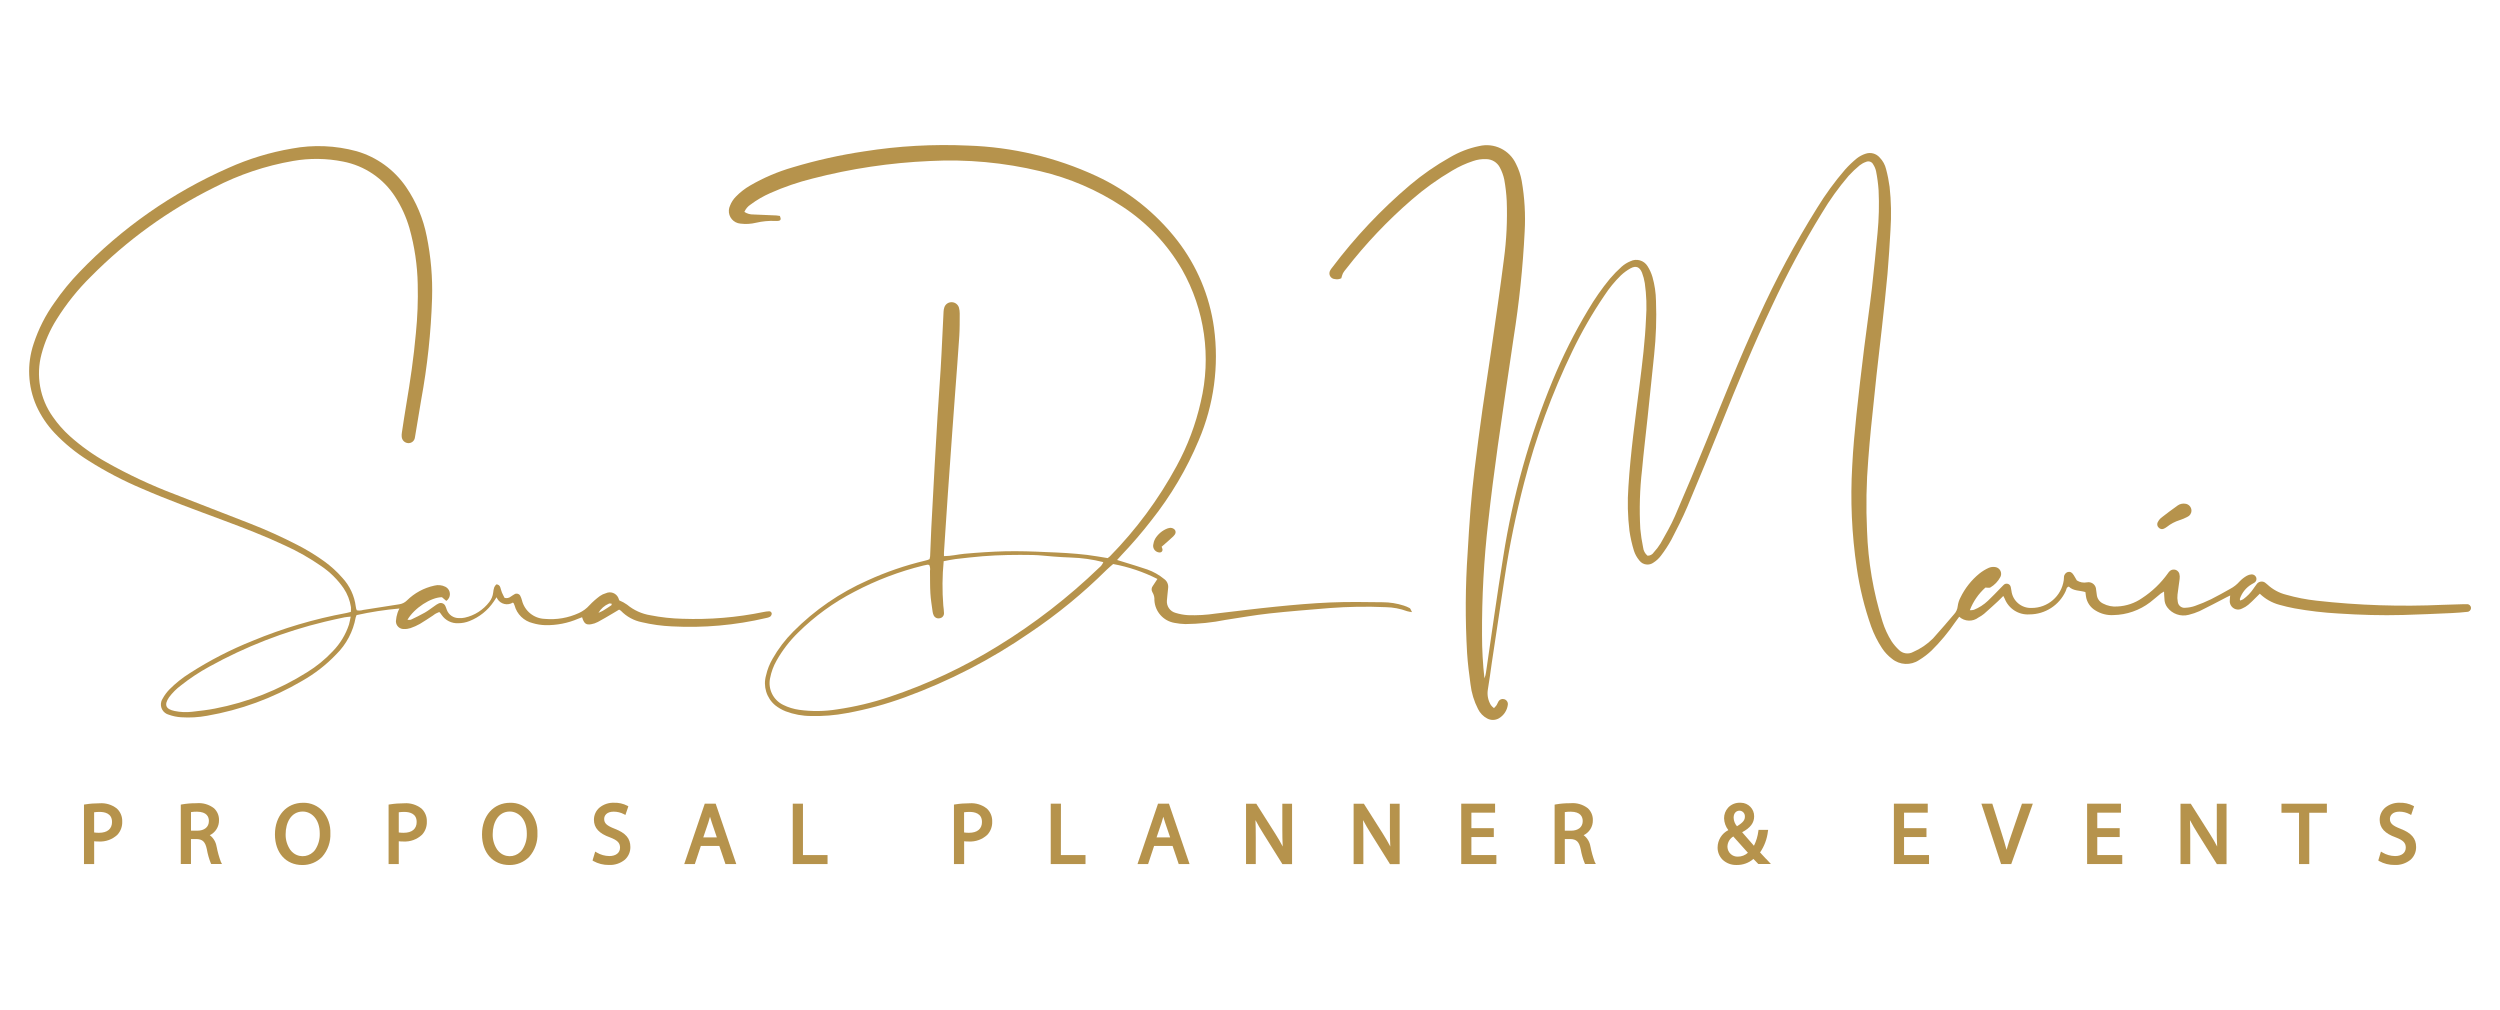 <?xml version="1.0" encoding="UTF-8"?>
<svg id="Livello_1" xmlns="http://www.w3.org/2000/svg" version="1.1" viewBox="0 0 841.89 340.16">
  <!-- Generator: Adobe Illustrator 29.2.0, SVG Export Plug-In . SVG Version: 2.1.0 Build 108)  -->
  <defs>
    <style>
      .st0 {
        fill: #b6934c;
      }
    </style>
  </defs>
  <g id="Raggruppa_826-2">
    <path id="Tracciato_3318" class="st0" d="M760.99,199.94c-.54.54-1.01,1.01-1.49,1.48-.78.76-1.53,1.55-2.37,2.24-.63.52-1.32.95-2.07,1.26-1.35.75-3.06.27-3.82-1.09-.29-.52-.41-1.11-.34-1.7,0-.47.07-.93.13-1.6-.48.23-.87.4-1.25.61-3.02,1.56-6,3.17-9.05,4.65-1.18.53-2.4.94-3.65,1.25-2.71.72-5.59-.29-7.26-2.55-.61-.83-.93-1.83-.93-2.86-.08-.74-.09-1.48-.14-2.43-.37.2-.73.42-1.08.66-1.21.98-2.38,2.02-3.62,2.98-3.55,2.7-7.86,4.2-12.32,4.29-2.12.13-4.23-.41-6.04-1.53-1.79-1.04-2.99-2.86-3.25-4.92-.05-.4-.1-.81-.16-1.29-1.9-.61-4.11-.32-5.59-1.86-.88.26-.78,1.01-1.05,1.52-2.18,4.77-6.93,7.84-12.18,7.85-3.66.26-7.06-1.91-8.38-5.34-.1-.23-.24-.45-.46-.87-.67.67-1.21,1.26-1.8,1.79-1.55,1.41-3.09,2.85-4.68,4.23-.58.47-1.21.89-1.87,1.23-1.94,1.5-4.67,1.4-6.49-.25-.49.67-.93,1.26-1.37,1.86-2.34,3.42-5,6.62-7.95,9.53-1.28,1.21-2.69,2.29-4.2,3.2-2.81,1.89-6.53,1.71-9.14-.45-1.3-.98-2.43-2.18-3.33-3.55-1.49-2.27-2.72-4.71-3.65-7.27-2.26-6.41-3.89-13.02-4.86-19.75-1.69-11.37-2.2-22.88-1.53-34.35.28-5.76.83-11.52,1.42-17.26.78-7.5,1.68-14.98,2.6-22.47.83-6.74,1.83-13.46,2.62-20.21.72-6.14,1.27-12.3,1.88-18.44.47-4.8.59-9.64.36-14.46-.15-2.16-.44-4.32-.86-6.45-.18-.8-.5-1.55-.94-2.23-.44-.92-1.54-1.3-2.45-.87-.77.26-1.49.66-2.13,1.16-1.31,1.08-2.54,2.25-3.69,3.5-3.36,3.92-6.39,8.13-9.03,12.57-6.18,10.08-11.78,20.5-16.78,31.22-6.21,13.08-11.71,26.45-17.1,39.89-3.71,9.27-7.51,18.5-11.39,27.7-1.62,3.81-3.49,7.51-5.41,11.18-1.05,1.9-2.24,3.73-3.56,5.45-.66.86-1.46,1.61-2.37,2.2-1.5,1.17-3.67.9-4.83-.61-.03-.04-.06-.07-.08-.11-.78-.94-1.38-2.01-1.76-3.18-.68-2.2-1.19-4.46-1.52-6.74-.6-4.93-.71-9.9-.35-14.86.72-11.53,2.33-22.97,3.78-34.43.92-7.34,1.83-14.7,2.14-22.1.3-4,.16-8.03-.4-12-.19-1.21-.51-2.39-.94-3.53-.8-1.97-2.05-2.46-3.89-1.46-1.18.66-2.28,1.47-3.26,2.4-2.09,2.05-3.94,4.32-5.54,6.78-4.05,5.96-7.65,12.21-10.77,18.71-6.87,14.2-12.31,29.04-16.24,44.31-2.74,10.52-4.93,21.17-6.56,31.92-1.48,9.6-2.9,19.2-4.34,28.81-.45,3.03-.81,6.06-1.34,9.07-.25,1.76.12,3.56,1.05,5.07.29.39.64.73,1.03,1.02.32-.3.61-.63.88-.98.26-.4.39-.87.64-1.27.39-.67,1.19-.99,1.94-.75.82.23,1.34,1.04,1.21,1.89-.25,1.92-1.39,3.62-3.06,4.58-1.22.67-2.69.68-3.91.01-1.33-.7-2.4-1.82-3.06-3.17-1.34-2.61-2.2-5.43-2.54-8.34-.48-3.5-.92-7.01-1.15-10.53-.65-11.27-.59-22.56.19-33.82.3-4.88.57-9.77.97-14.64.36-4.4.81-8.79,1.34-13.18.83-6.81,1.72-13.61,2.68-20.41.96-6.86,2.07-13.7,3.05-20.56,1.43-10.02,2.91-20.03,4.18-30.07.87-6.47,1.18-13,.94-19.53-.12-2.44-.4-4.87-.84-7.27-.3-1.39-.79-2.74-1.46-3.99-.89-1.75-2.68-2.84-4.64-2.85-1.5-.06-2.99.16-4.41.66-2.45.81-4.81,1.89-7.02,3.22-4.87,2.86-9.46,6.16-13.71,9.87-8.07,6.99-15.44,14.76-21.99,23.2-.4.46-.77.95-1.08,1.48-.23.55-.42,1.12-.56,1.7-.68.34-1.46.44-2.2.26-1.06-.07-1.87-.98-1.8-2.05.02-.28.1-.56.24-.81.19-.36.42-.7.69-1.01,7.69-10.22,16.49-19.55,26.25-27.82,4.16-3.51,8.65-6.62,13.4-9.29,3.05-1.8,6.37-3.09,9.84-3.8,5.03-1.21,10.22,1.3,12.4,5.98.93,1.82,1.58,3.76,1.94,5.77.98,5.63,1.31,11.35.99,17.05-.6,12.01-1.85,23.98-3.74,35.86-1.76,12.1-3.61,24.18-5.3,36.29-1.19,8.54-2.3,17.1-3.24,25.68-1.46,12.63-2.15,25.33-2.08,38.04,0,4.87.27,9.74.81,14.58.26-.65.44-1.33.53-2.02,1.93-13.03,3.71-26.09,5.83-39.09,3.19-20.35,8.78-40.26,16.66-59.3,3.37-8.17,7.34-16.08,11.89-23.65,2.17-3.69,4.62-7.21,7.35-10.52,1.23-1.45,2.56-2.81,3.98-4.08.87-.76,1.86-1.37,2.93-1.81,2.05-1.02,4.55-.3,5.75,1.65.73,1.14,1.29,2.38,1.67,3.68.74,2.62,1.14,5.32,1.18,8.04.23,6.05.02,12.1-.62,18.12-.71,7.1-1.47,14.19-2.22,21.28-.61,5.81-1.33,11.61-1.85,17.43-.77,6.62-.96,13.29-.59,19.94.2,2.09.51,4.17.94,6.23.11,1.09.65,2.1,1.49,2.8.84.02,1.64-.4,2.09-1.11.88-.95,1.66-1.98,2.33-3.07,1.69-3.03,3.46-6.02,4.83-9.19,3.65-8.41,7.2-16.87,10.63-25.37,5.65-13.98,11.2-28,17.55-41.68,5.73-12.62,12.29-24.86,19.63-36.62,2.8-4.58,5.97-8.93,9.48-13,1.22-1.36,2.55-2.63,3.97-3.79.86-.66,1.82-1.18,2.85-1.52,1.72-.62,3.64-.12,4.83,1.27,1.05,1.08,1.79,2.42,2.14,3.89.53,1.97.92,3.97,1.19,5.98.52,4.8.62,9.64.3,14.45-.28,4.95-.58,9.89-1.01,14.84-.54,6.02-1.21,12.03-1.87,18.04-.58,5.33-1.24,10.66-1.82,16-.65,6.01-1.28,12.02-1.88,18.04-.34,3.45-.63,6.9-.9,10.36-.66,7.99-.8,16.02-.42,24.04.35,10.4,2.1,20.71,5.22,30.64.73,2.34,1.76,4.57,3.06,6.64.72,1.07,1.56,2.04,2.5,2.92,1.26,1.24,3.19,1.51,4.74.66,2.51-1.08,4.78-2.63,6.7-4.56,2.42-2.66,4.73-5.42,7.09-8.15.7-.74,1.13-1.7,1.23-2.71.13-1.01.43-1.99.91-2.89,1.51-3.13,3.69-5.9,6.39-8.1.95-.76,2-1.4,3.11-1.91.68-.29,1.43-.4,2.17-.29,1.27.15,2.17,1.3,2.02,2.57-.03.29-.12.57-.26.82-.77,1.45-1.93,2.65-3.34,3.49-.38.23-1.01.03-1.67.03-2.33,2.09-4.13,4.7-5.25,7.63.45.02.9-.02,1.34-.12,1.77-.71,3.39-1.75,4.77-3.07,1.49-1.39,2.88-2.89,4.3-4.34.31-.36.64-.69,1-1.01.57-.54,1.47-.52,2.01.04.19.2.32.46.37.74.1.4.17.8.22,1.21.39,3.4,3.34,5.92,6.76,5.79,5.45.04,10.09-3.96,10.86-9.35.04-.34.03-.68.07-1.01,0-.85.59-1.58,1.41-1.77.75-.15,1.37.22,1.93,1.17.35.58.68,1.17.99,1.69,1.01.65,2.23.88,3.4.65,1.38-.29,2.73.59,3.03,1.96.03.16.05.33.06.5.07.54.17,1.07.22,1.62.1,1.32.9,2.48,2.1,3.05,1.51.8,3.22,1.15,4.93.99,2.93-.15,5.77-1.11,8.18-2.78,3.43-2.23,6.4-5.08,8.77-8.41.18-.29.4-.55.66-.77.83-.71,2.07-.61,2.78.22.17.2.3.43.38.67.16.59.2,1.2.11,1.8-.2,1.75-.52,3.49-.71,5.25-.1.8-.07,1.62.08,2.41.11,1.25,1.22,2.18,2.47,2.06.05,0,.09,0,.14-.02,1.08-.04,2.15-.25,3.18-.61,1.86-.65,3.68-1.41,5.45-2.27,2.19-1.08,4.31-2.31,6.45-3.5,1.2-.63,2.27-1.49,3.17-2.51.7-.74,1.51-1.37,2.39-1.87.47-.27,1-.43,1.54-.47.7-.06,1.36.35,1.62,1.01.25.67,0,1.41-.61,1.79-.28.19-.57.36-.88.5-1.89,1.1-3.32,2.86-4.01,4.94-.04.1.04.25.1.57.35-.11.69-.26,1.02-.44,1.33-.96,2.48-2.13,3.4-3.48.36-.49.68-1.01,1.07-1.49.59-.97,1.85-1.28,2.82-.69.14.08.27.19.38.3.17.12.32.25.47.39,1.8,1.68,3.99,2.87,6.38,3.46,3.33.95,6.74,1.61,10.19,1.99,14.12,1.59,28.35,2.05,42.54,1.4,2.38-.08,4.75-.15,7.13-.22.34-.02.67-.02,1.01,0,.71-.02,1.31.54,1.33,1.26,0,.72-.56,1.31-1.28,1.33-1.69.18-3.38.32-5.08.4-5.5.24-11,.5-16.5.65-7.27.2-14.54-.02-21.8-.5-4.95-.27-9.88-.85-14.76-1.73-1.73-.33-3.45-.73-5.15-1.21-2.46-.67-4.71-1.95-6.54-3.72"/>
    <path id="Tracciato_3319" class="st0" d="M475.52,206.14c-.57-.07-1.13-.17-1.68-.32-2.3-.85-4.72-1.31-7.17-1.35-6.32-.28-12.64-.18-18.95.3-6.77.57-13.54,1.08-20.29,1.82-4.92.54-9.81,1.41-14.71,2.16-4.46.9-9,1.37-13.56,1.41-1.22-.03-2.44-.17-3.63-.4-3.77-.64-6.58-3.81-6.78-7.63.07-.95-.17-1.89-.67-2.7-.41-.66-.35-1.51.14-2.12.5-.79,1.04-1.56,1.55-2.34-4.7-2.38-9.73-4.07-14.91-5.03-.7.62-1.49,1.25-2.21,1.96-7.91,7.86-16.56,14.95-25.82,21.17-13.04,9.01-27.18,16.32-42.07,21.74-6.38,2.34-12.94,4.13-19.63,5.34-3.94.75-7.95,1.07-11.97.97-2.93,0-5.83-.54-8.57-1.57-1.26-.5-2.44-1.18-3.51-2.02-2.96-2.46-4.18-6.45-3.09-10.15.43-1.93,1.16-3.77,2.15-5.48,1.91-3.38,4.27-6.48,7.01-9.22,7.2-7.26,15.69-13.1,25.04-17.23,6.18-2.83,12.62-5.04,19.23-6.62.33-.08.66-.16.98-.26.19-.06.37-.16.64-.28.08-.3.14-.62.18-.93.14-3.19.24-6.38.4-9.57.36-7.12.75-14.25,1.15-21.37.3-5.43.62-10.85.95-16.28.33-5.29.73-10.57,1.05-15.86.22-3.46.37-6.92.54-10.38.15-2.99.28-5.97.44-8.96.02-.47.1-.94.25-1.39.33-1.08,1.34-1.8,2.47-1.78,1.13,0,2.12.74,2.46,1.82.18.65.27,1.33.26,2.01-.01,2.51.02,5.03-.14,7.54-.42,6.44-.93,12.87-1.41,19.31-.31,4.2-.63,8.4-.93,12.6-.51,7.11-1.02,14.23-1.52,21.35-.32,4.54-.61,9.09-.91,13.63-.14,2.03-.27,4.07-.4,6.1-.02.33,0,.66,0,1.15,2.39.01,4.62-.58,6.88-.79,2.3-.2,4.6-.39,6.91-.53s4.61-.26,6.92-.31,4.62-.02,6.93.02c2.24.04,4.48.15,6.72.25,2.31.1,4.62.17,6.92.33s4.61.34,6.9.62,4.56.7,6.96,1.08c.25-.17.49-.35.71-.56,8.87-9.03,16.44-19.26,22.47-30.39,3.72-6.81,6.46-14.1,8.16-21.67,3.6-15.12,1.34-31.04-6.31-44.56-4.96-8.57-11.86-15.85-20.16-21.26-8.42-5.54-17.75-9.55-27.57-11.85-12.17-2.93-24.71-4.09-37.21-3.43-13.31.58-26.53,2.55-39.43,5.89-4.88,1.21-9.65,2.84-14.24,4.88-2.37,1.04-4.61,2.34-6.68,3.89-.93.6-1.65,1.46-2.09,2.47.91.6,1.97.9,3.06.87,2.58.11,5.16.2,7.74.33.39.03.77.09,1.16.16.46,1.12.31,1.55-.54,1.66-.34.04-.67.05-1.01.02-2.17-.09-4.34.12-6.46.61-1.72.42-3.5.52-5.26.3-2.35-.19-4.1-2.24-3.91-4.58.04-.5.17-.99.38-1.44.44-1.15,1.11-2.19,1.97-3.06,1.42-1.46,3.04-2.73,4.81-3.75,4.53-2.63,9.36-4.69,14.4-6.14,7.87-2.36,15.9-4.15,24.02-5.36,11.55-1.83,23.26-2.48,34.95-1.95,14.92.48,29.59,3.95,43.13,10.21,10.72,4.96,20.1,12.41,27.35,21.74,6.61,8.54,10.87,18.66,12.35,29.35,1.75,12.87-.02,25.97-5.12,37.91-4.05,9.67-9.41,18.73-15.92,26.94-3.16,4.09-6.53,8-10.09,11.74-.46.48-.9.99-1.5,1.66.87.26,1.55.46,2.22.68,2.65.83,5.33,1.62,7.96,2.52,2.05.73,3.97,1.81,5.65,3.19.97.67,1.5,1.82,1.37,2.99-.08.88-.18,1.76-.27,2.63-.08.54-.13,1.07-.15,1.62-.18,1.92,1.05,3.68,2.91,4.18,1.36.42,2.76.68,4.18.77,3.13.11,6.26-.07,9.35-.54,6.75-.77,13.48-1.65,20.24-2.32,6.08-.61,12.18-1.16,18.28-1.41,5.9-.25,11.82-.16,17.73-.08,2.38.01,4.75.39,7.02,1.11.71.22,1.4.51,2.06.87.26.15.35.61.76,1.34M317.79,189.01c-.48,4.95-.52,9.93-.13,14.88.12.87.2,1.75.24,2.62.01.86-.62,1.59-1.47,1.69-.83.19-1.67-.23-2.02-1.01-.17-.37-.29-.76-.34-1.16-.28-2.09-.64-4.17-.76-6.26-.15-2.51-.08-5.03-.13-7.54.12-.67.03-1.37-.26-1.99-.19-.05-.39-.08-.59-.08-.47.07-.93.18-1.39.29-8.05,1.98-15.84,4.94-23.18,8.81-7.02,3.61-13.45,8.28-19.06,13.84-2.82,2.76-5.24,5.91-7.18,9.35-1.05,1.83-1.78,3.82-2.18,5.9-.79,3.66,1.03,7.39,4.4,9.02,1.7.85,3.54,1.41,5.42,1.67,4.25.59,8.56.53,12.8-.16,5.98-.87,11.88-2.28,17.61-4.21,12.77-4.27,25-10.01,36.45-17.09,12.29-7.54,23.73-16.39,34.12-26.4.63-.49,1.12-1.14,1.41-1.88-3.59-.92-7.27-1.44-10.97-1.55-1.97-.05-3.93-.2-5.89-.34-2.3-.16-4.6-.47-6.9-.51-5.64-.1-11.28-.03-16.9.42-3.04.25-6.08.6-9.11.95-1.27.15-2.52.45-3.98.72"/>
    <path id="Tracciato_3320" class="st0" d="M134.47,204.92c-4.84.43-9.66,1.17-14.4,2.22-.12.25-.22.52-.29.79-.85,4.72-3.14,9.06-6.55,12.42-3.38,3.55-7.28,6.57-11.55,8.98-9.86,5.8-20.69,9.76-31.96,11.71-2.88.53-5.81.7-8.73.5-1.42-.09-2.82-.38-4.16-.86-1.91-.51-3.04-2.46-2.53-4.37.1-.39.27-.75.49-1.08.62-1.13,1.39-2.17,2.29-3.09,2.06-2.07,4.35-3.9,6.83-5.45,6.69-4.3,13.77-7.95,21.16-10.9,10.17-4.22,20.75-7.36,31.58-9.36.46-.08.91-.22,1.5-.37.05-.53.06-1.07.03-1.6-.34-2.29-1.19-4.48-2.49-6.4-2.02-2.91-4.56-5.42-7.49-7.41-3.85-2.68-7.94-5.01-12.21-6.94-6.83-3.22-13.86-5.92-20.93-8.55-9.16-3.42-18.36-6.74-27.33-10.65-6.2-2.62-12.17-5.74-17.86-9.34-4.22-2.62-8.09-5.77-11.51-9.38-2.52-2.68-4.58-5.75-6.1-9.1-2.9-6.61-3.24-14.06-.94-20.91,1.63-4.98,4.01-9.69,7.07-13.94,2.51-3.64,5.32-7.07,8.39-10.25,14.26-14.84,31.29-26.74,50.13-35.04,6.82-3.07,14.01-5.26,21.38-6.52,7.24-1.36,14.7-1.05,21.8.89,6.79,1.96,12.68,6.23,16.67,12.07,3.42,5.01,5.79,10.66,6.95,16.62,1.4,6.86,2,13.86,1.79,20.86-.36,11.48-1.59,22.91-3.67,34.21-.66,3.88-1.29,7.77-1.94,11.66-.06.34-.09.67-.17,1.01-.15,1.13-1.15,1.95-2.29,1.87-1.14-.08-2.05-.97-2.15-2.11-.05-.47-.03-.95.05-1.41.47-3.09.93-6.18,1.45-9.26,1.36-8.04,2.55-16.1,3.27-24.23.55-5.48.76-10.98.62-16.49-.12-6.39-1.06-12.74-2.79-18.9-1.08-3.72-2.69-7.27-4.79-10.53-3.98-6.21-10.34-10.5-17.58-11.89-5.55-1.11-11.25-1.18-16.82-.2-9.25,1.6-18.21,4.61-26.55,8.92-15.38,7.63-29.39,17.75-41.46,29.95-4.42,4.34-8.31,9.19-11.59,14.44-2.29,3.63-4.01,7.58-5.11,11.72-1.94,7.28-.54,15.04,3.84,21.17,1.63,2.35,3.53,4.5,5.65,6.42,3.75,3.36,7.85,6.3,12.23,8.77,7.45,4.21,15.21,7.85,23.22,10.88,8.4,3.32,16.85,6.51,25.25,9.82,5.44,2.12,10.77,4.53,15.96,7.21,3.15,1.61,6.17,3.45,9.04,5.51,2.26,1.63,4.33,3.52,6.16,5.62,2.46,2.67,4.03,6.04,4.48,9.64.03.27.08.54.15.81.06.16.13.3.22.45.71.12,1.43.08,2.12-.13,4.02-.64,8.04-1.29,12.07-1.89,1.01-.13,1.94-.58,2.66-1.3,2.53-2.5,5.72-4.23,9.19-4.99,1.26-.34,2.6-.21,3.77.38,1.36.69,1.91,2.36,1.22,3.72-.21.42-.53.78-.92,1.04l-1.46-1.25c-3.72.02-9.32,3.66-11.61,7.6.38.06.76.06,1.13-.02,1.59-.76,3.19-1.52,4.71-2.39,1.17-.67,2.24-1.53,3.37-2.3.38-.29.78-.54,1.21-.75.83-.43,1.85-.11,2.28.72.03.06.06.13.09.19.18.36.28.76.43,1.14.61,1.73,2.25,2.87,4.08,2.84.68.04,1.36,0,2.02-.15,3.28-.73,6.2-2.6,8.24-5.28.72-.91,1.17-2.01,1.3-3.16.05-.61.17-1.21.36-1.79.18-.36.41-.68.69-.97.63-.02,1.19.4,1.35,1.01.2.57.31,1.19.55,1.75.28.67.64,1.3.89,1.79.75.2,1.54.03,2.14-.47.4-.24.78-.55,1.21-.77.63-.39,1.47-.2,1.86.43.02.04.05.08.07.12.24.48.44.99.57,1.51.87,3.56,4.01,6.12,7.67,6.25,3.95.36,7.92-.32,11.52-1.98,1.36-.62,2.58-1.52,3.57-2.64,1.07-1.13,2.24-2.16,3.49-3.08.61-.43,1.3-.75,2.02-.95,1.58-.73,3.46-.03,4.18,1.56.08.17.14.35.19.53.08.19.16.37.14.33.93.38,1.81.87,2.62,1.44,2.26,1.88,4.98,3.11,7.88,3.57,3.53.7,7.12,1.09,10.72,1.18,9.18.33,18.36-.43,27.35-2.28.6-.13,1.21-.21,1.82-.24.46-.06.88.27.94.73,0,.04,0,.09,0,.13-.05.39-.25.73-.56.97-.42.22-.87.37-1.34.44-10.4,2.44-21.1,3.39-31.76,2.81-3.39-.15-6.77-.62-10.07-1.4-2.68-.53-5.14-1.87-7.04-3.84-.19-.16-.4-.29-.63-.4-.71.42-1.45.88-2.21,1.32-1.64.96-3.27,1.95-4.95,2.84-.72.38-1.5.64-2.3.77-1.55.25-2.2-.2-2.77-1.69-.07-.19-.13-.38-.23-.68-.45.17-.88.33-1.3.5-3.5,1.51-7.29,2.25-11.1,2.17-1.43-.04-2.85-.27-4.22-.68-2.98-.71-5.34-3.01-6.12-5.97-.08-.26-.19-.51-.31-.75-.03-.05-.1-.08-.27-.2-1.77,1.1-4.1.55-5.19-1.22-.11-.18-.21-.38-.29-.58-.4.61-.67,1.05-.97,1.48-1.99,2.95-4.83,5.22-8.14,6.53-1.2.48-2.48.73-3.78.74-2.22.11-4.35-.94-5.6-2.78-.2-.27-.39-.55-.59-.82-.04-.05-.12-.07-.27-.16-.73.26-1.42.64-2.02,1.13-1.49.95-2.93,1.98-4.46,2.86-1,.57-2.06,1.04-3.15,1.41-.71.23-1.45.34-2.19.31-1.43.07-2.65-1.04-2.72-2.47,0-.07,0-.15,0-.22.06-.94.25-1.87.54-2.76.17-.49.38-.97.62-1.43M118.11,207.65c-.98.11-1.57.13-2.15.25-2.19.47-4.38.93-6.55,1.46-13.61,3.27-26.72,8.37-38.97,15.16-3.34,1.82-6.52,3.93-9.5,6.29-1.53,1.14-2.88,2.49-4.02,4.02-1.72,2.52-1.12,3.99,1.88,4.6,1.93.4,3.92.49,5.88.26,2.56-.3,5.13-.57,7.66-1.07,11.03-2.11,21.56-6.26,31.07-12.24,3.19-1.96,6.1-4.34,8.66-7.07,2.47-2.54,4.34-5.61,5.45-8.98.23-.76.34-1.56.58-2.7M201.52,206.37c.53-.21,1.05-.45,1.55-.72.97-.58,1.91-1.21,2.84-1.85.07-.05.04-.24.08-.5-.31-.02-.66-.14-.9-.04-1.49.63-2.74,1.72-3.57,3.11"/>
    <path id="Tracciato_3321" class="st0" d="M737.98,171.98c0,.91-.54,1.73-1.37,2.08-.83.45-1.71.81-2.61,1.1-1.55.49-3,1.25-4.27,2.26-.33.24-.67.45-1.03.62-.57.27-1.25.15-1.69-.3-.54-.45-.71-1.21-.4-1.85.26-.55.62-1.04,1.08-1.44,1.86-1.46,3.76-2.87,5.68-4.24.73-.51,1.64-.72,2.52-.58,1.19.13,2.1,1.14,2.1,2.34"/>
    <path id="Tracciato_3322" class="st0" d="M391.18,184.12c.15.31.25.63.31.97.03.5-.34.93-.84.96-.07,0-.13,0-.2,0-1.24-.07-2.19-1.13-2.12-2.36,0-.05,0-.1.01-.14.09-.74.31-1.45.66-2.11.95-1.58,2.4-2.8,4.12-3.47.13-.05.26-.09.39-.11.79-.29,1.67-.03,2.18.64.38.65.24,1.35-.61,2.16-1.22,1.16-2.52,2.25-3.92,3.48"/>
    <path id="Tracciato_3323" class="st0" d="M39.3,272.24c-1.64-1.27-3.69-1.88-5.75-1.73-1.64,0-3.27.12-4.89.38l-.38.06v20.03h3.43v-7.68c.52.06,1.04.09,1.56.08,2.31.13,4.57-.69,6.26-2.27,1.12-1.21,1.7-2.82,1.63-4.47.06-1.67-.62-3.28-1.85-4.4M37.73,276.76c0,2.38-1.56,3.69-4.41,3.69-.54,0-1.08-.03-1.62-.11v-6.8c.63-.09,1.27-.13,1.9-.12,1.54,0,4.12.43,4.12,3.34"/>
    <path id="Tracciato_3324" class="st0" d="M72.93,285.09c-.23-1.53-1.05-2.91-2.28-3.84,1.93-.92,3.14-2.89,3.1-5.03.05-1.52-.56-2.99-1.68-4.03-1.68-1.3-3.8-1.91-5.92-1.7-1.64-.02-3.28.12-4.9.4l-.37.08v19.99h3.43v-8.41h1.89c2.05.08,2.92.94,3.45,3.42.28,1.63.73,3.23,1.35,4.76l.13.23h3.63l-.37-.68c-.63-1.69-1.12-3.44-1.45-5.21M70.34,276.51c0,1.99-1.5,3.23-3.92,3.23h-2.1v-6.26c.67-.1,1.34-.15,2.02-.14,3.32.04,4.01,1.74,4.01,3.17"/>
    <path id="Tracciato_3325" class="st0" d="M102.06,270.34c-5.58,0-9.47,4.38-9.47,10.65s3.78,10.31,9.19,10.31c2.52.05,4.94-.95,6.7-2.75,1.92-2.19,2.91-5.03,2.78-7.93.1-2.68-.79-5.3-2.49-7.37-1.69-1.91-4.14-2.98-6.7-2.91M107.68,280.73c.06,1.92-.48,3.81-1.53,5.41-1.64,2.33-4.86,2.89-7.18,1.25-.48-.34-.91-.76-1.25-1.25-1.04-1.54-1.58-3.36-1.53-5.22,0-3.8,1.78-7.63,5.76-7.63,2.76,0,5.73,2.33,5.73,7.43"/>
    <path id="Tracciato_3326" class="st0" d="M141.88,272.24c-1.64-1.27-3.69-1.88-5.75-1.73-1.64,0-3.27.12-4.89.38l-.38.06v20.03h3.43v-7.68c.52.06,1.04.09,1.56.08,2.31.13,4.57-.69,6.26-2.27,1.12-1.21,1.7-2.82,1.63-4.47.06-1.67-.62-3.28-1.85-4.4M140.32,276.76c0,2.38-1.56,3.69-4.41,3.69-.54,0-1.08-.03-1.62-.11v-6.8c.63-.09,1.27-.13,1.9-.12,1.54,0,4.12.43,4.12,3.34"/>
    <path id="Tracciato_3327" class="st0" d="M171.79,270.34c-5.58,0-9.47,4.38-9.47,10.65s3.78,10.31,9.19,10.31c2.52.05,4.94-.95,6.7-2.75,1.92-2.19,2.91-5.03,2.78-7.93.1-2.68-.79-5.3-2.49-7.37-1.69-1.91-4.14-2.98-6.7-2.91M177.41,280.73c.06,1.92-.47,3.81-1.53,5.41-1.64,2.33-4.86,2.89-7.18,1.25-.48-.34-.91-.76-1.25-1.25-1.04-1.54-1.58-3.36-1.53-5.22,0-3.8,1.78-7.63,5.76-7.63,2.76,0,5.73,2.33,5.73,7.43"/>
    <path id="Tracciato_3328" class="st0" d="M207.03,279.1c-2.7-1.05-3.57-1.85-3.57-3.32,0-1.13.84-2.45,3.2-2.45,1.21,0,2.4.29,3.47.86l.48.26.99-2.92-.33-.19c-1.39-.72-2.95-1.07-4.52-1.01-1.76-.06-3.48.51-4.85,1.62-1.21,1.02-1.9,2.53-1.89,4.12,0,2.73,1.72,4.62,5.43,5.93,2.48.95,3.36,1.85,3.36,3.43,0,1.76-1.38,2.85-3.6,2.85-1.5-.02-2.97-.43-4.25-1.2l-.51-.31-.9,3,.28.19c1.59.89,3.39,1.34,5.21,1.32,1.97.1,3.9-.54,5.42-1.79,1.19-1.09,1.86-2.64,1.83-4.26,0-2.88-1.57-4.71-5.25-6.13"/>
    <path id="Tracciato_3329" class="st0" d="M237.33,270.65l-6.91,20.33h3.57l2.02-6.11h6.22l2.07,6.11h3.65l-6.94-20.33h-3.69ZM241.4,282h-4.57l1.7-5.02c.2-.61.38-1.24.57-1.94.17.63.37,1.29.61,1.98l1.69,4.98Z"/>
    <path id="Tracciato_3330" class="st0" d="M270.4,270.65h-3.43v20.33h11.71v-3.03h-8.28v-17.3Z"/>
    <path id="Tracciato_3331" class="st0" d="M332.26,272.24c-1.64-1.27-3.68-1.88-5.75-1.73-1.64,0-3.27.12-4.88.38l-.38.06v20.03h3.43v-7.68c.52.06,1.04.09,1.56.08,2.31.13,4.57-.69,6.26-2.27,1.12-1.21,1.7-2.82,1.63-4.47.06-1.67-.62-3.28-1.85-4.4M330.69,276.76c0,2.38-1.56,3.69-4.41,3.69-.54,0-1.08-.03-1.62-.11v-6.8c.63-.09,1.27-.13,1.9-.12,1.54,0,4.12.43,4.12,3.34"/>
    <path id="Tracciato_3332" class="st0" d="M357.27,270.65h-3.43v20.33h11.71v-3.03h-8.29l.02-17.3Z"/>
    <path id="Tracciato_3333" class="st0" d="M389.97,270.65l-6.91,20.33h3.57l2.02-6.11h6.22l2.07,6.11h3.65l-6.94-20.33h-3.69ZM394.04,282h-4.56l1.7-5.02c.2-.61.38-1.24.57-1.94.17.63.37,1.29.61,1.98l1.69,4.98Z"/>
    <path id="Tracciato_3334" class="st0" d="M431.83,279.23c0,2.07.03,3.94.13,5.84-.73-1.41-1.57-2.86-2.54-4.38l-6.36-10.03h-3.45v20.33h3.28v-8.75c0-2.38-.03-4.26-.1-6.06.73,1.4,1.64,2.95,2.77,4.75l6.3,10.07h3.25v-20.33h-3.28v8.58Z"/>
    <path id="Tracciato_3335" class="st0" d="M468.06,279.23c0,2.07.02,3.94.13,5.84-.74-1.41-1.58-2.86-2.54-4.38l-6.36-10.03h-3.45v20.33h3.28v-8.75c0-2.38-.03-4.26-.1-6.06.74,1.4,1.64,2.95,2.77,4.75l6.3,10.07h3.25v-20.33h-3.28v8.58Z"/>
    <path id="Tracciato_3336" class="st0" d="M495.5,281.88h7.55v-2.99h-7.55v-5.22h7.98v-3.03h-11.4v20.33h11.83v-3.03h-8.41v-6.06Z"/>
    <path id="Tracciato_3337" class="st0" d="M535.59,285.09c-.23-1.53-1.05-2.91-2.29-3.84,1.93-.92,3.15-2.89,3.1-5.03.05-1.52-.56-2.99-1.68-4.03-1.68-1.3-3.8-1.91-5.92-1.7-1.64-.02-3.29.12-4.9.4l-.37.08v19.99h3.43v-8.41h1.9c2.05.08,2.92.94,3.45,3.42.28,1.63.73,3.23,1.35,4.76l.13.23h3.63l-.37-.68c-.63-1.69-1.12-3.44-1.45-5.21M532.99,276.51c0,1.99-1.5,3.23-3.92,3.23h-2.11v-6.26c.67-.1,1.34-.15,2.02-.14,3.31.04,4.01,1.74,4.01,3.17"/>
    <path id="Tracciato_3338" class="st0" d="M594.75,289.26c-.7-.76-1.37-1.48-2.04-2.19,1.44-2.11,2.35-4.53,2.64-7.07l.09-.54h-3.24l-.06.39c-.21,1.73-.71,3.42-1.49,4.97-1.09-1.24-2.54-2.91-3.97-4.56,2.79-1.49,4.04-3.15,4.04-5.35.04-2.49-1.95-4.54-4.44-4.58-.1,0-.21,0-.31,0-1.51-.05-2.98.55-4.01,1.65-.89.98-1.38,2.26-1.37,3.59.05,1.45.55,2.84,1.44,3.98-2.21,1.11-3.6,3.37-3.62,5.84-.02,1.55.6,3.05,1.7,4.14,1.28,1.19,2.97,1.82,4.72,1.76,2.07.04,4.08-.68,5.65-2.04.56.61,1.03,1.09,1.52,1.58l.13.13h4.24l-.72-.77c-.3-.33-.59-.64-.88-.95M584.93,278.24c-.69-.81-1.09-1.82-1.12-2.88,0-1.74,1.07-2.36,1.99-2.36,1.02.03,1.83.89,1.8,1.91,0,.04,0,.09,0,.13,0,.99-.46,1.88-2.65,3.2M583.7,281.69c1.86,2.12,3.7,4.15,4.83,5.39l.09.09c-.92.84-2.12,1.31-3.37,1.31-1.86.08-3.44-1.36-3.52-3.23,0-.08,0-.15,0-.23.05-1.37.79-2.63,1.97-3.34"/>
    <path id="Tracciato_3339" class="st0" d="M641.2,281.88h7.55v-2.99h-7.55v-5.22h7.98v-3.03h-11.4v20.33h11.83v-3.03h-8.41v-6.06Z"/>
    <path id="Tracciato_3340" class="st0" d="M677.52,280.55c-.61,1.76-1.26,3.74-1.8,5.63-.45-1.72-1.01-3.55-1.68-5.65l-3.12-9.89h-3.68l6.63,20.33h3.43l7.27-20.33h-3.66l-3.39,9.92Z"/>
    <path id="Tracciato_3341" class="st0" d="M706.27,281.88h7.55v-2.99h-7.55v-5.22h7.98v-3.03h-11.4v20.33h11.83v-3.03h-8.41v-6.06Z"/>
    <path id="Tracciato_3342" class="st0" d="M746.51,279.23c0,2.07.03,3.94.13,5.84-.73-1.41-1.57-2.86-2.54-4.38l-6.35-10.03h-3.45v20.33h3.28v-8.75c0-2.38-.03-4.27-.1-6.06.74,1.4,1.64,2.95,2.77,4.75l6.3,10.07h3.25v-20.33h-3.28v8.58Z"/>
    <path id="Tracciato_3343" class="st0" d="M768.31,273.7h5.9v17.28h3.45v-17.28h5.93v-3.05h-15.29v3.05Z"/>
    <path id="Tracciato_3344" class="st0" d="M808.39,279.1c-2.7-1.05-3.57-1.85-3.57-3.32,0-1.13.84-2.45,3.2-2.45,1.21,0,2.4.29,3.47.86l.48.26.99-2.92-.33-.19c-1.39-.72-2.95-1.07-4.52-1.01-1.76-.06-3.48.51-4.85,1.62-1.21,1.03-1.9,2.53-1.89,4.12,0,2.73,1.72,4.62,5.43,5.93,2.48.95,3.36,1.85,3.36,3.43,0,1.76-1.38,2.85-3.6,2.85-1.5-.02-2.96-.43-4.25-1.2l-.51-.31-.9,3,.28.19c1.59.89,3.39,1.34,5.21,1.32,1.97.1,3.9-.54,5.42-1.79,1.19-1.09,1.86-2.64,1.83-4.26,0-2.88-1.57-4.71-5.25-6.13"/>
  </g>
</svg>